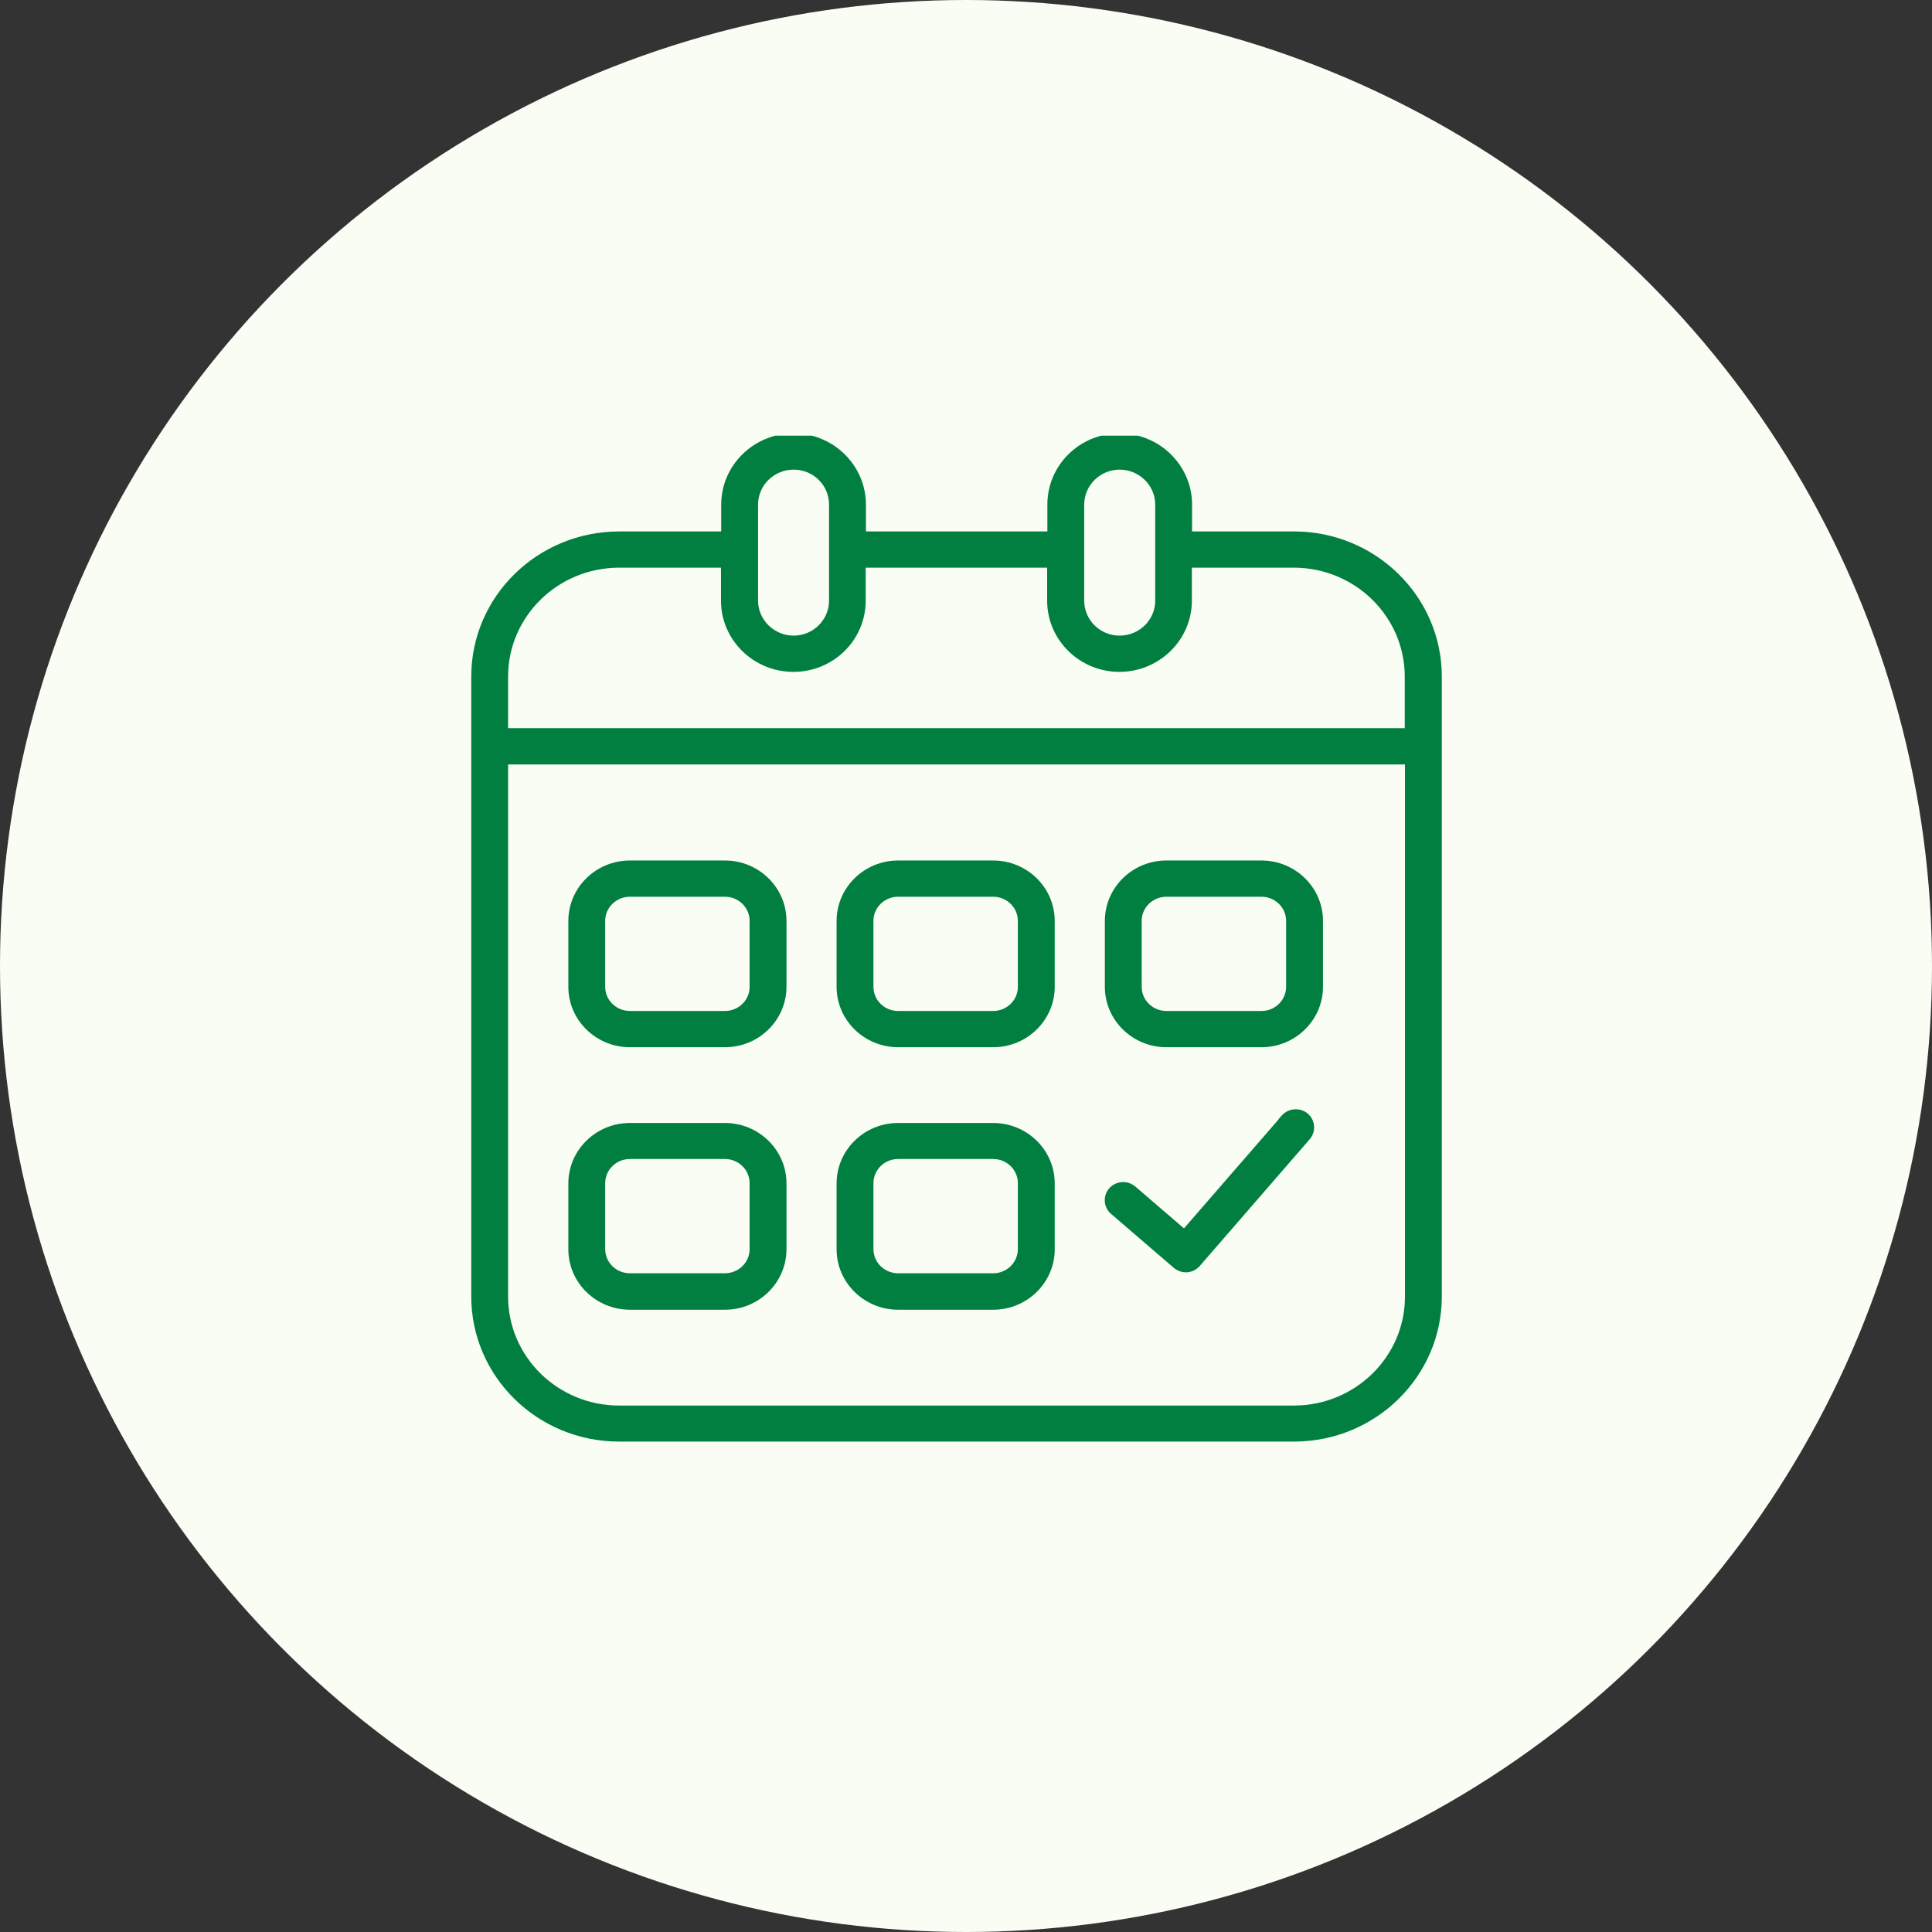 <svg width="102" height="102" viewBox="0 0 102 102" fill="none" xmlns="http://www.w3.org/2000/svg">
<rect x="0" y="0" width="102" height="102" fill="#333333" stroke="none"/>
<circle cx="51" cy="51" r="51" fill="#F9FDF3"/>
<g clip-path="url(#clip0_5672_14457)">
<path d="M59.11 22.88C61.221 22.88 62.935 24.573 62.935 26.638V28.058H68.316C72.62 28.058 76.12 31.49 76.12 35.72V68.446C76.12 72.677 72.62 76.108 68.316 76.108H32.684C28.38 76.108 24.88 72.677 24.88 68.446V35.72C24.88 31.489 28.38 28.058 32.695 28.058H38.076V26.638C38.076 24.561 39.803 22.88 41.901 22.88C44.001 22.88 45.716 24.573 45.716 26.638V28.058H55.296V26.638C55.296 24.561 57 22.88 59.11 22.88ZM26.825 68.457C26.825 71.624 29.452 74.206 32.684 74.206H68.316C71.548 74.206 74.175 71.624 74.175 68.457V40.359H26.825V68.457ZM38.275 59.288C40.056 59.288 41.522 60.712 41.522 62.477V65.958C41.521 67.711 40.068 69.147 38.275 69.147H33.252C31.472 69.146 30.006 67.722 30.006 65.958V62.477C30.006 60.724 31.46 59.288 33.252 59.288H38.275ZM52.438 59.288C54.218 59.288 55.684 60.712 55.684 62.477V65.958C55.684 67.711 54.23 69.147 52.438 69.147H47.414C45.634 69.146 44.168 67.722 44.168 65.958V62.477C44.168 60.724 45.622 59.288 47.414 59.288H52.438ZM33.252 61.19C32.532 61.191 31.951 61.764 31.951 62.466V65.946C31.951 66.648 32.532 67.222 33.252 67.222H38.275C38.995 67.222 39.576 66.648 39.576 65.946V62.466C39.576 61.764 38.995 61.19 38.275 61.19H33.252ZM47.414 61.19C46.694 61.191 46.113 61.764 46.113 62.466V65.946C46.113 66.648 46.694 67.222 47.414 67.222H52.438C53.158 67.222 53.738 66.648 53.738 65.946V62.466C53.738 61.764 53.158 61.19 52.438 61.19H47.414ZM67.67 58.894C68.019 58.5 68.64 58.448 69.043 58.793C69.419 59.115 69.489 59.663 69.208 60.066L69.147 60.145L63.338 66.841C63.17 67.031 62.924 67.159 62.662 67.172H62.6C62.364 67.172 62.144 67.081 61.966 66.932L61.965 66.931L58.657 64.086C58.254 63.741 58.215 63.128 58.565 62.732C58.895 62.361 59.46 62.306 59.86 62.583L59.938 62.643L62.508 64.852L67.508 59.094H67.493L67.67 58.894ZM38.275 45.43C40.056 45.43 41.521 46.854 41.522 48.618V52.1C41.521 53.852 40.068 55.288 38.275 55.288H33.252C31.472 55.288 30.006 53.864 30.006 52.1V48.618C30.006 46.865 31.46 45.43 33.252 45.43H38.275ZM52.438 45.43C54.218 45.43 55.683 46.854 55.684 48.618V52.1C55.684 53.852 54.23 55.288 52.438 55.288H47.414C45.634 55.288 44.168 53.864 44.168 52.1V48.618C44.168 46.865 45.622 45.43 47.414 45.43H52.438ZM66.601 45.43C68.38 45.43 69.847 46.854 69.847 48.618V52.1C69.847 53.852 68.392 55.288 66.601 55.288H61.577C59.797 55.288 58.331 53.864 58.331 52.1V48.618C58.331 46.865 59.785 45.43 61.577 45.43H66.601ZM33.252 47.344C32.532 47.344 31.951 47.917 31.951 48.618V52.1C31.951 52.801 32.532 53.374 33.252 53.374H38.275C38.995 53.374 39.576 52.801 39.576 52.1V48.618C39.576 47.917 38.995 47.344 38.275 47.344H33.252ZM47.414 47.344C46.694 47.344 46.113 47.917 46.113 48.618V52.1C46.113 52.801 46.694 53.374 47.414 53.374H52.438C53.158 53.374 53.738 52.801 53.738 52.1V48.618C53.738 47.917 53.157 47.344 52.438 47.344H47.414ZM61.577 47.344C60.857 47.344 60.276 47.917 60.276 48.618V52.1C60.276 52.801 60.857 53.374 61.577 53.374H66.601C67.32 53.374 67.901 52.801 67.901 52.1V48.618C67.901 47.917 67.32 47.344 66.601 47.344H61.577ZM32.684 29.971C29.452 29.971 26.825 32.552 26.825 35.72V38.445H74.164V35.72C74.164 32.552 71.537 29.971 68.305 29.971H62.924V31.714C62.924 33.791 61.197 35.472 59.099 35.472C57 35.472 55.284 33.79 55.284 31.714V29.971H45.704V31.714C45.704 33.79 44 35.472 41.89 35.472C39.78 35.471 38.065 33.791 38.065 31.714V29.971H32.684ZM41.901 24.794C40.863 24.794 40.022 25.624 40.022 26.638V31.714C40.022 32.727 40.874 33.557 41.901 33.558C42.928 33.558 43.77 32.728 43.77 31.714V26.638C43.77 25.623 42.939 24.794 41.901 24.794ZM59.11 24.794C58.084 24.794 57.241 25.623 57.241 26.638V31.714C57.241 32.729 58.073 33.558 59.11 33.558C60.148 33.557 60.99 32.728 60.99 31.714V26.638C60.99 25.624 60.138 24.794 59.11 24.794Z" fill="#007F41"/>
</g>
<defs>
<clipPath id="clip0_5672_14457">
<rect width="56" height="56" fill="white" transform="translate(23 23)"/>
</clipPath>
</defs>
</svg>
